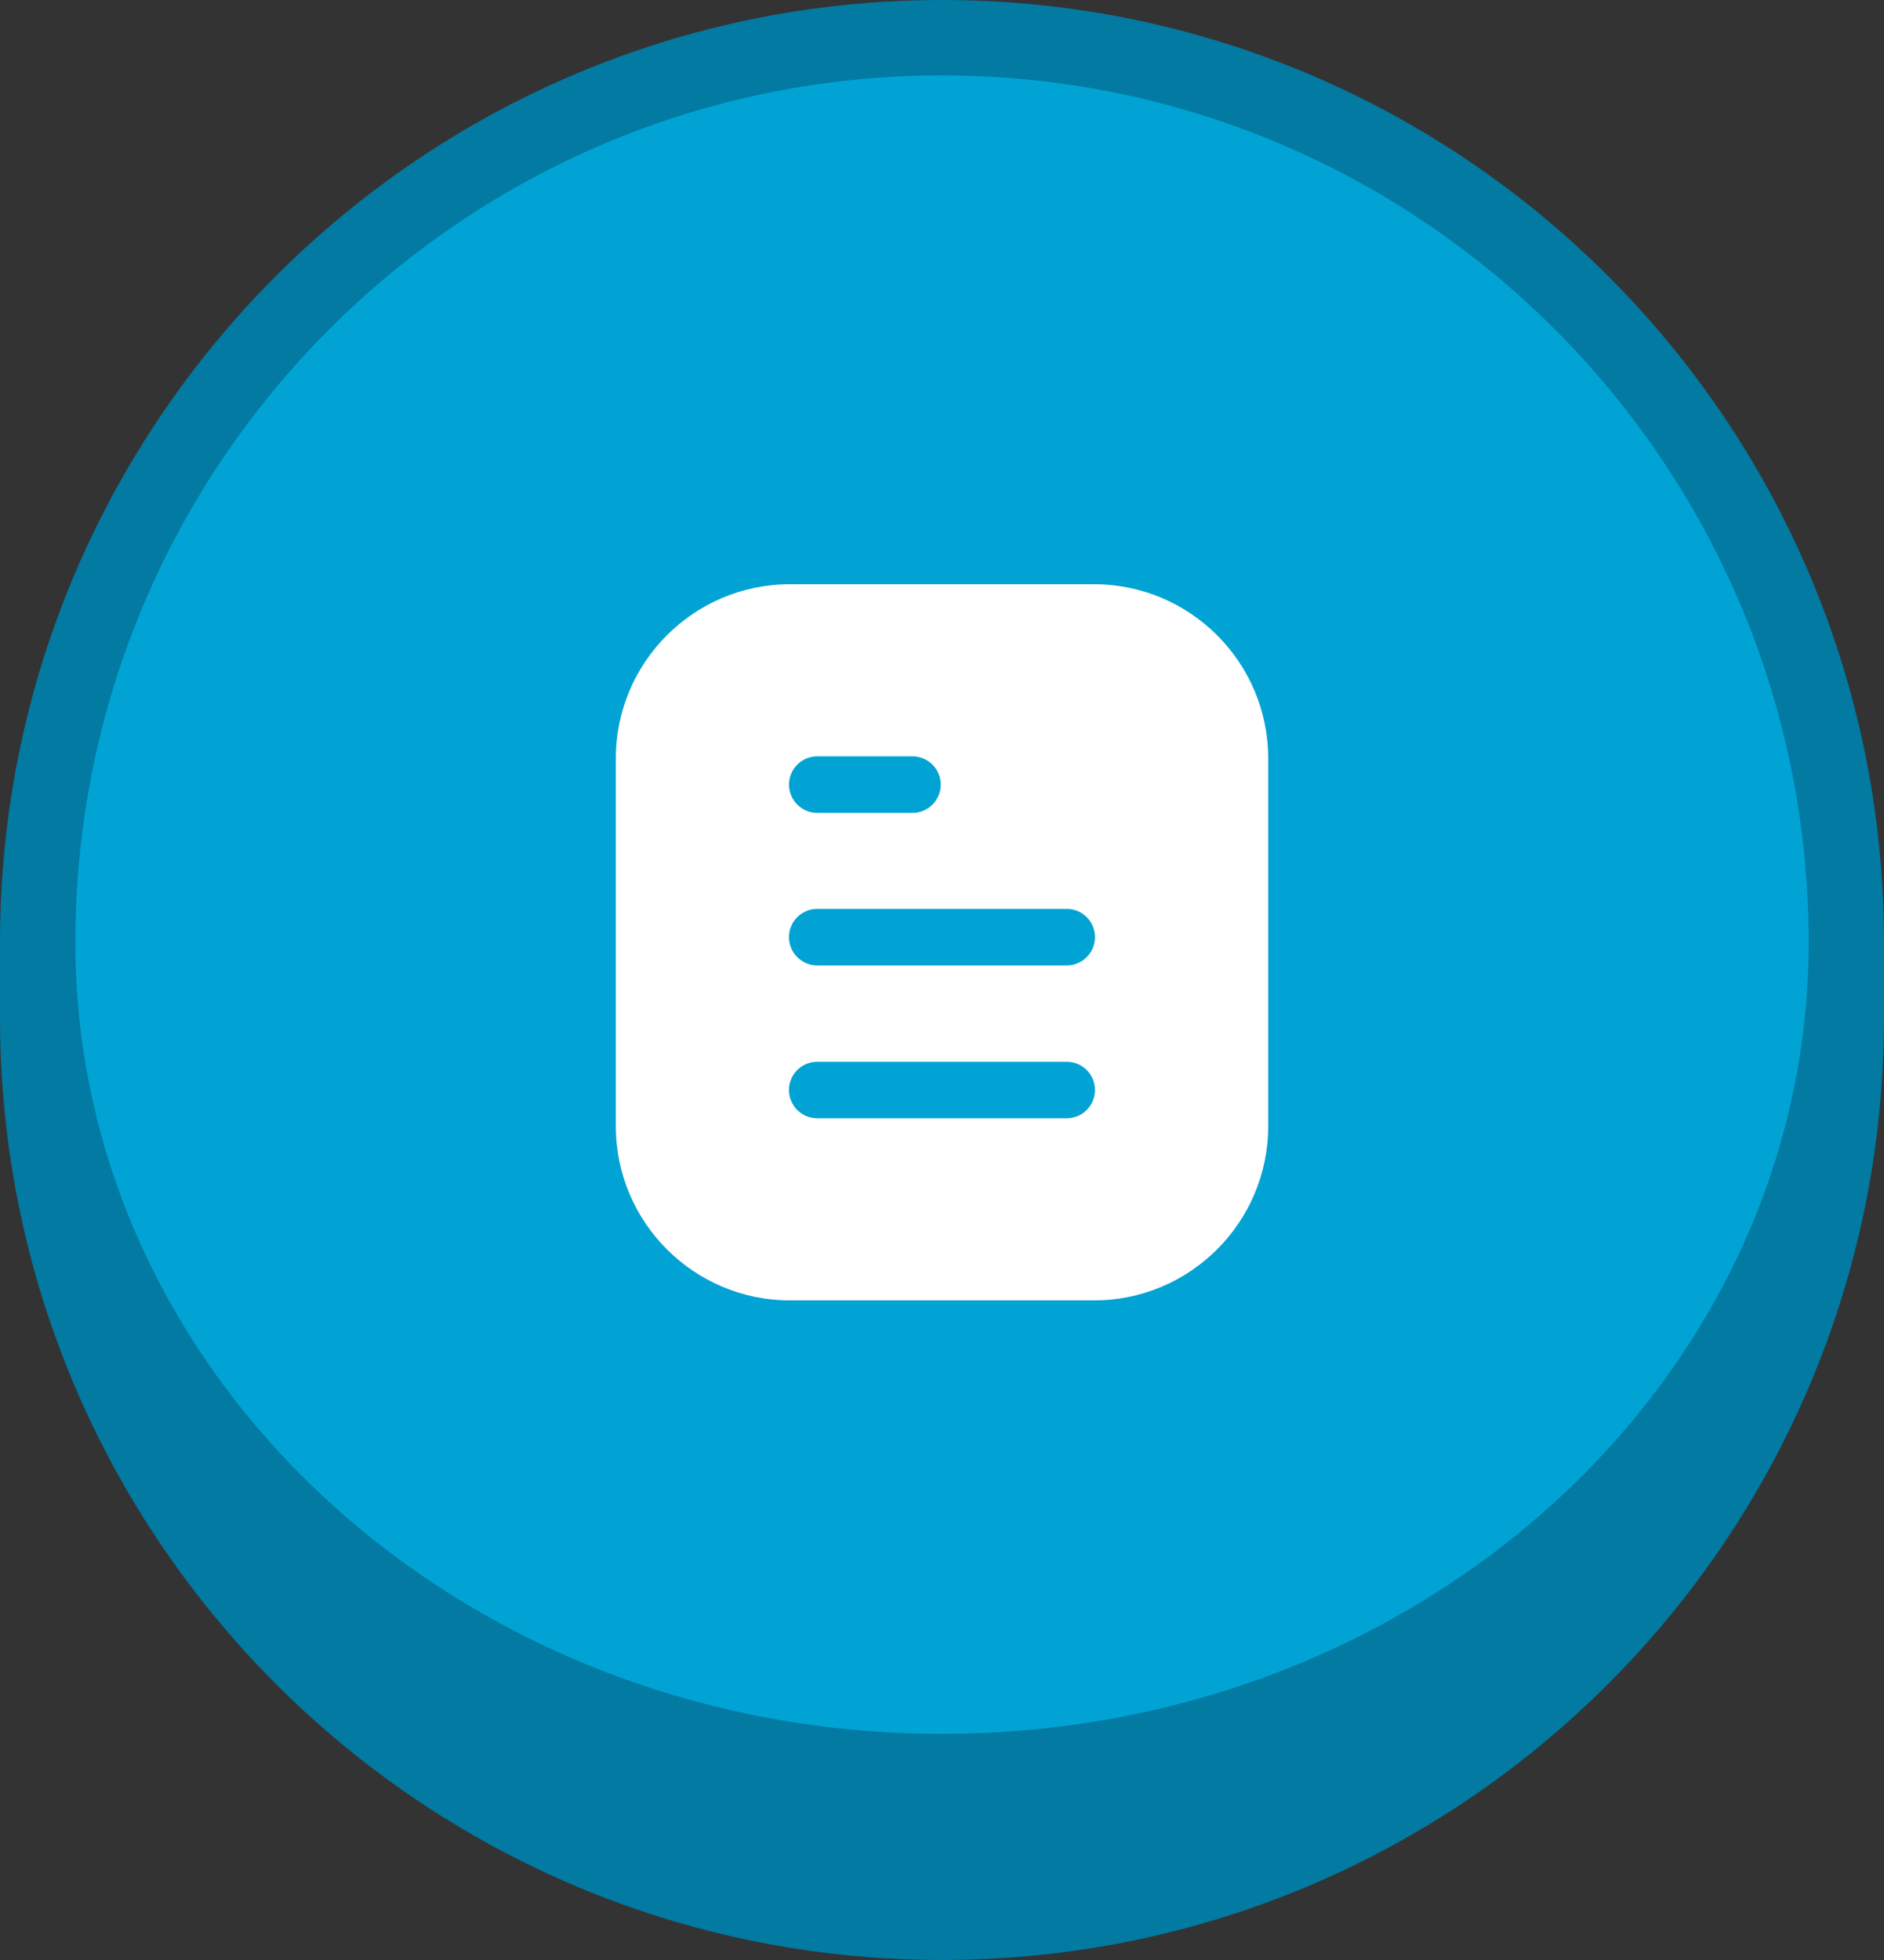 <svg width="50" height="52" viewBox="0 0 50 52" fill="none" xmlns="http://www.w3.org/2000/svg">
<rect x="0" y="0" width="50" height="52" fill="#333333" stroke="none"/>
<path d="M1 25C1 11.745 11.745 1 25 1V1C38.255 1 49 11.745 49 25V25C49 38.255 38.255 49 25 49V49C11.745 49 1 38.255 1 25V25Z" fill="#01A3D4"/>
<path d="M0 25C0 11.193 11.193 0 25 0C38.807 0 50 11.193 50 25H48C48 12.297 37.703 2 25 2C12.297 2 2 12.297 2 25H0ZM50 27C50 40.807 38.807 52 25 52C11.193 52 0 40.807 0 27L2 25C2 36.598 12.297 46 25 46C37.703 46 48 36.598 48 25L50 27ZM25 52C11.193 52 0 40.807 0 27V25C0 11.193 11.193 0 25 0V2C12.297 2 2 12.297 2 25C2 36.598 12.297 46 25 46V52ZM25 0C38.807 0 50 11.193 50 25V27C50 40.807 38.807 52 25 52V46C37.703 46 48 36.598 48 25C48 12.297 37.703 2 25 2V0Z" fill="#027AA2"/>
<path fill-rule="evenodd" clip-rule="evenodd" d="M28.31 25.613H21.689C21.275 25.613 20.939 25.277 20.939 24.863C20.939 24.449 21.275 24.113 21.689 24.113H28.31C28.724 24.113 29.06 24.449 29.06 24.863C29.06 25.277 28.724 25.613 28.31 25.613ZM28.31 29.669H21.689C21.275 29.669 20.939 29.333 20.939 28.919C20.939 28.505 21.275 28.169 21.689 28.169H28.31C28.724 28.169 29.06 28.505 29.06 28.919C29.06 29.333 28.724 29.669 28.31 29.669ZM21.69 20.066H24.216C24.63 20.066 24.966 20.402 24.966 20.816C24.966 21.23 24.63 21.566 24.216 21.566H21.69C21.276 21.566 20.94 21.23 20.94 20.816C20.94 20.402 21.276 20.066 21.69 20.066ZM29.037 15.5H20.963C18.416 15.5 16.344 17.572 16.344 20.12V29.88C16.344 32.427 18.416 34.5 20.963 34.5H29.037C31.584 34.5 33.657 32.427 33.657 29.88V20.12C33.657 17.572 31.584 15.5 29.037 15.5Z" fill="white"/>
</svg>
